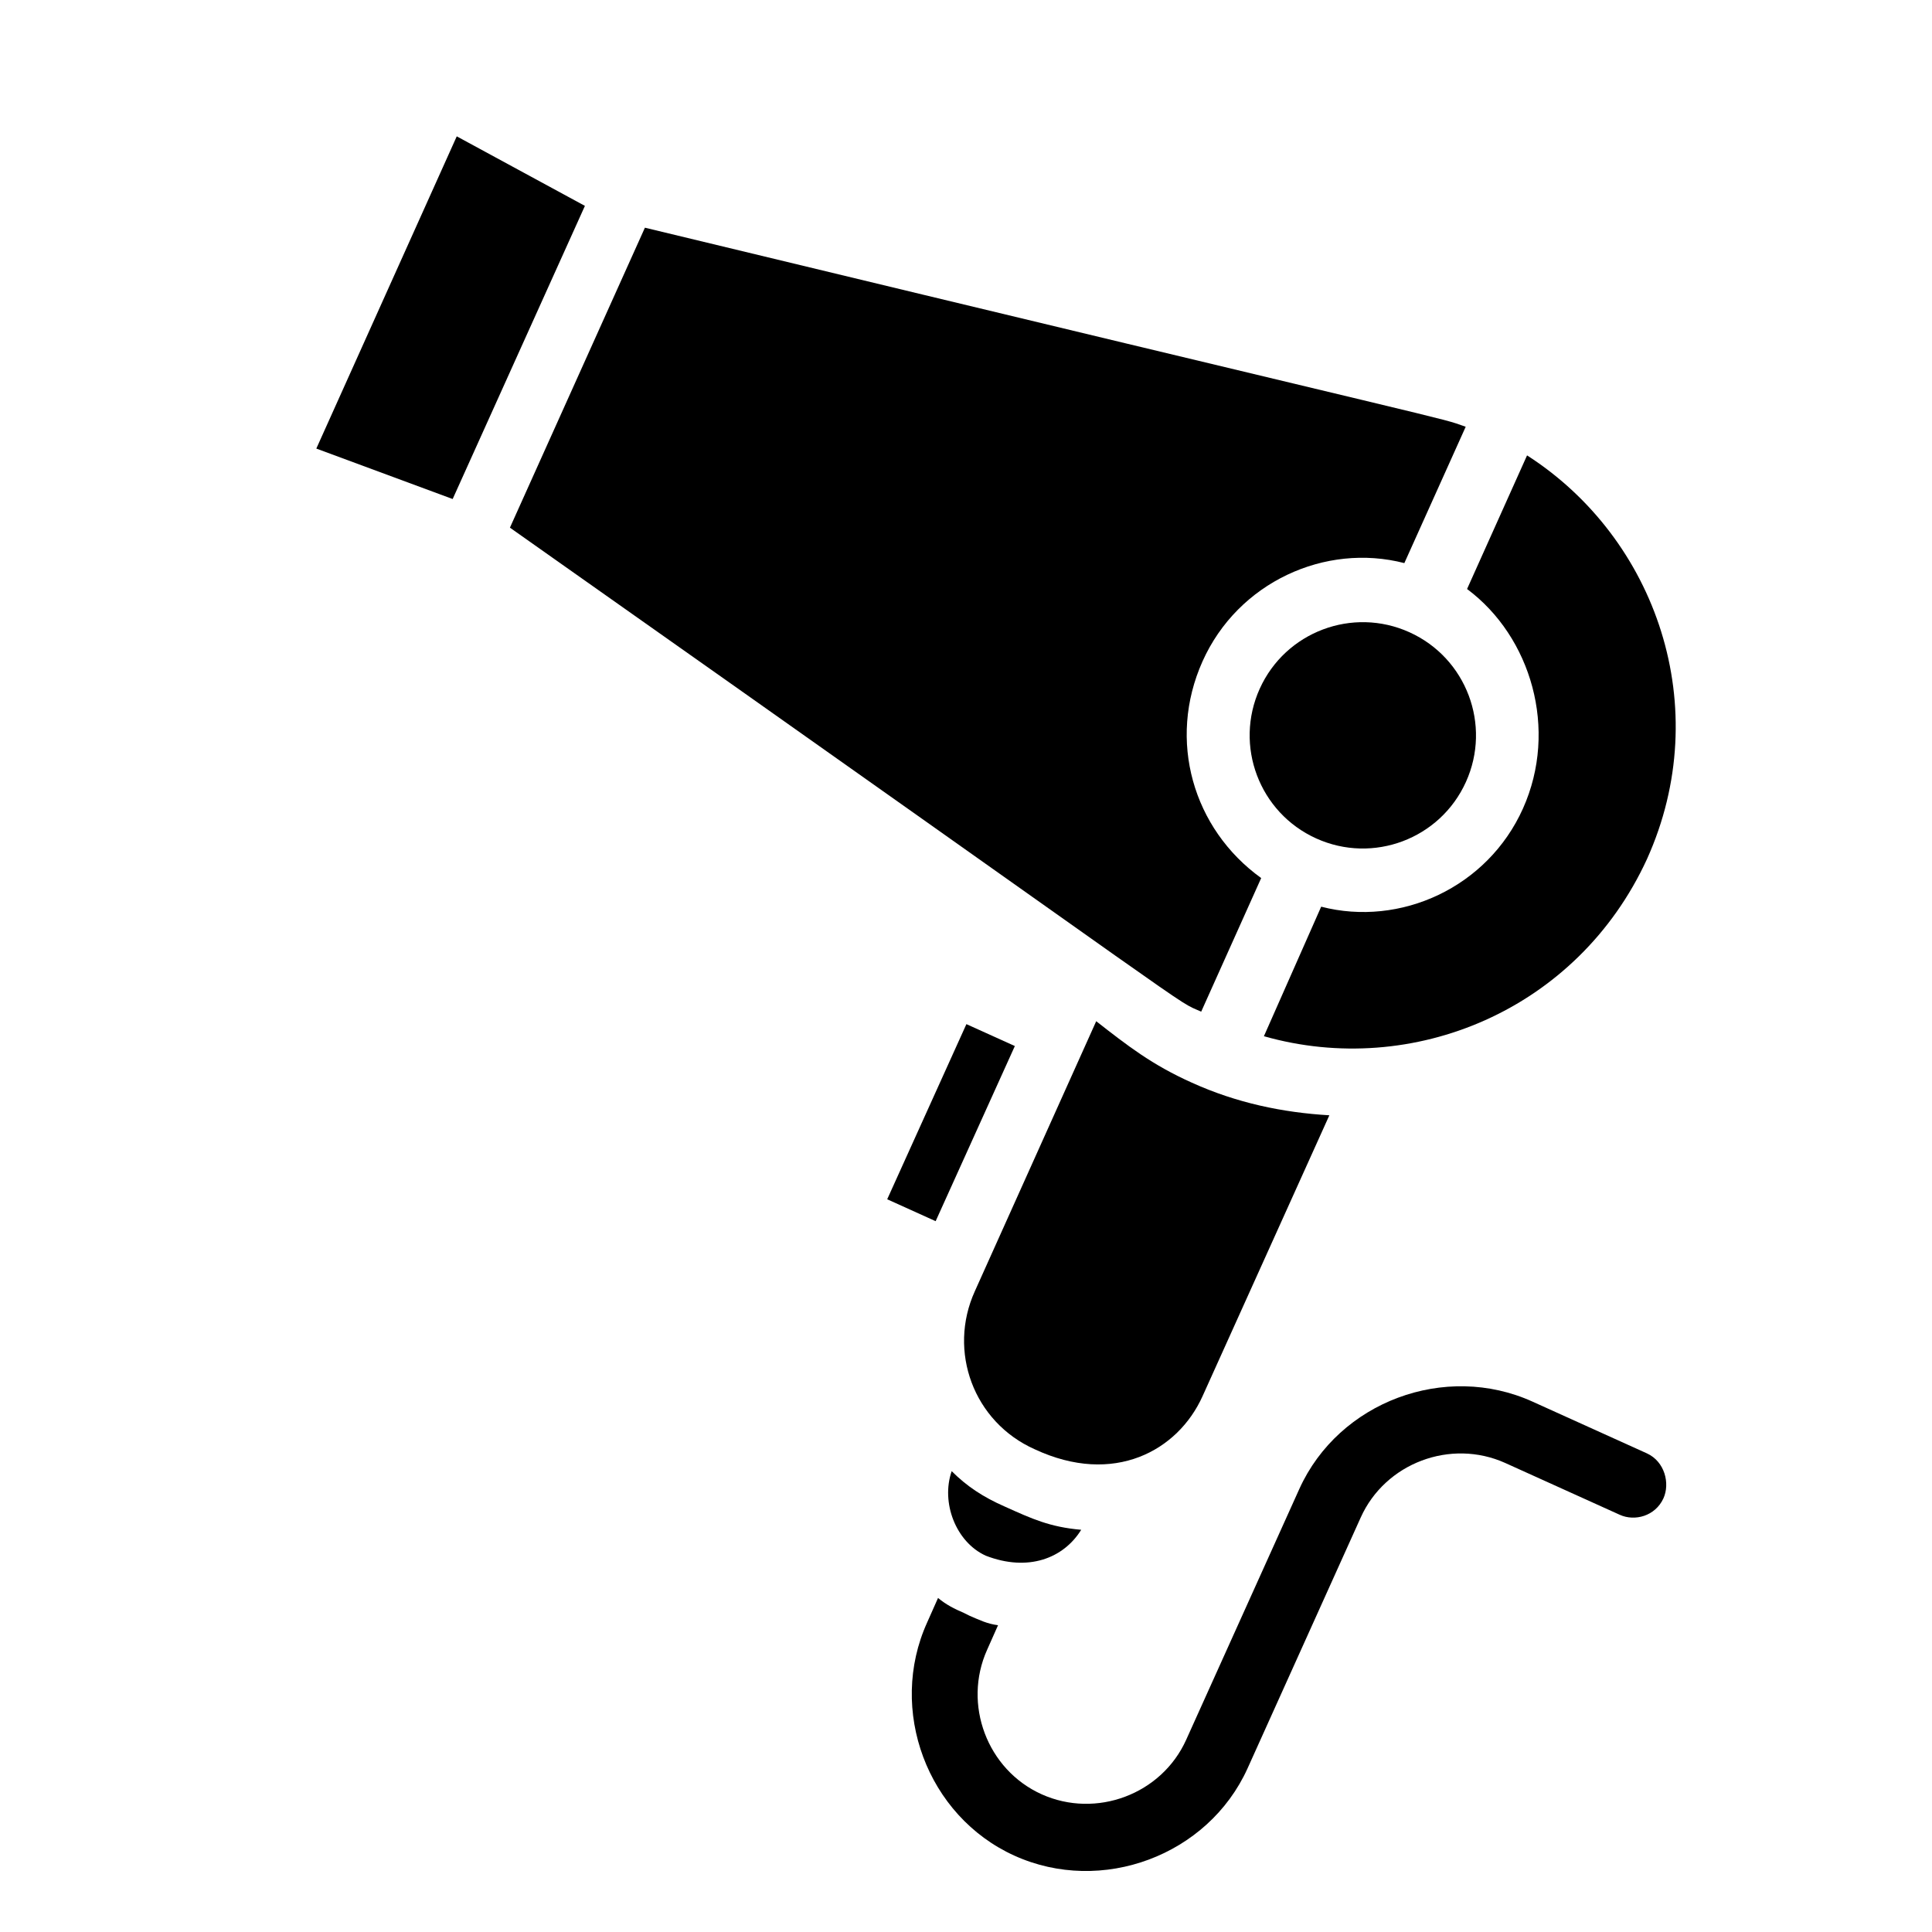 <?xml version="1.0" encoding="utf-8"?>
<!-- Generator: Adobe Illustrator 21.0.2, SVG Export Plug-In . SVG Version: 6.00 Build 0)  -->
<svg version="1.1" id="レイヤー_1" xmlns="http://www.w3.org/2000/svg" xmlns:xlink="http://www.w3.org/1999/xlink" x="0px"
	 y="0px" viewBox="0 0 141.7 141.7" style="enable-background:new 0 0 141.7 141.7;" xml:space="preserve">
<style type="text/css">
	.st0{display:none;}
	.st1{display:inline;}
</style>
<g class="st0">
	<path class="st1" d="M72.3,57.6c-3.2,0-5.8,2.6-5.8,5.8v72.9c0,3.2,2.6,5.8,5.8,5.8c3.2,0,5.8-2.6,5.8-5.8V63.4
		C78.1,60.2,75.5,57.6,72.3,57.6z"/>
	<path class="st1" d="M116,82.4h-13.1c-2.4,0-4.4,2-4.4,4.4s2,4.4,4.4,4.4H116c2.4,0,4.4-2,4.4-4.4S118.4,82.4,116,82.4z"/>
	<path class="st1" d="M92.7,16.8h18.9c3.2,0,5.8-2.6,5.8-5.8s-2.6-5.8-5.8-5.8H92.7c-2.2,0-4,1.2-5,2.9H72.3c-0.3,0-0.5,0-0.7,0.1
		c-0.2-0.1-0.5-0.1-0.7-0.1H56.9c-1-1.7-2.9-2.9-5-2.9H32.9c-3.2,0-5.8,2.6-5.8,5.8s2.6,5.8,5.8,5.8h18.9c2.2,0,4-1.2,5-2.9h11.3
		c-0.2,0.5-0.3,0.9-0.3,1.5v28.7c-9,1.9-16,9.7-16,18.8v42.9c0,2.4,2,4.4,4.4,4.4s4.4-2,4.4-4.4V62.8c0-5.6,5.4-10.5,11.7-10.5
		c6.2,0,11.7,4.9,11.7,10.5v42.9c0,2.4,2,4.4,4.4,4.4s4.4-2,4.4-4.4V62.8c0-9-7-16.8-16-18.8V15.4c0-0.5-0.1-1-0.3-1.5h11.3
		C88.6,15.6,90.5,16.8,92.7,16.8z"/>
	<path class="st1" d="M43.1,110.1H30c-2.4,0-4.4,2-4.4,4.4c0,2.4,2,4.4,4.4,4.4h13.1c2.4,0,4.4-2,4.4-4.4
		C47.5,112,45.5,110.1,43.1,110.1z"/>
</g>
<path class="st0" d="M121.6,67.6V25h6.1V12.9h-6.1h-18.2h-6.1V25h6.1v24.3L73,12.9H42.6V25h6.1v6.1h12.2V25h6.1l17.6,42.5H12.2v12.2
	h6.7c2.4,23.1,20,41.9,42.5,47.4l0,0v7.3h24.3v-7.3l0,0c22.5-4.9,39.5-23.7,42.5-47.4h5.5V67.6C133.7,67.6,121.6,67.6,121.6,67.6z"
	/>
<path class="st0" d="M97.2,132.9v-11.9c0,0,1.2-0.5,2.7-1.3c6.5-3.4,10.8-10.2,10.8-17.9V87.1h1.4c0.7,0,1.3-0.6,1.3-1.4v-2.7
	c0-0.8-0.6-1.4-1.3-1.4H66.2c-0.7,0-1.3,0.6-1.3,1.4v2.7c0,0.8,0.6,1.4,1.3,1.4h1.4v14.8c0,7.6,4.2,14.4,10.7,17.8
	c1.5,0.8,2.8,1.3,2.8,1.3v11.9H17.7c-0.7,0-1.4,0.6-1.4,1.4v2.7c0,0.8,0.6,1.4,1.4,1.4h110.5c0.7,0,1.4-0.6,1.4-1.4v-2.7
	c0-0.8-0.6-1.4-1.4-1.4H97.2L97.2,132.9z M82.4,57.5c-0.7,0-1.3,0.6-1.3,1.3v18.9c0,0.7,0.6,1.3,1.3,1.3h13.5c0.7,0,1.3-0.6,1.3-1.3
	V58.8c0-0.7-0.6-1.3-1.3-1.3H82.4z M64.9,46.7c0,4.5,3.6,8.1,8.1,8.1h32.4c4.5,0,8.1-3.6,8.1-8.1V17c0-4.5-3.6-8.1-8.1-8.1H73
	c-4.5,0-8.1,3.6-8.1,8.1V46.7z M32.6,60.6V10.3c0-0.7,0.6-1.3,1.4-1.3h2.7c0.8,0,1.4,0.6,1.4,1.3v50.3c3.1,1.1,5.4,4.1,5.4,7.6
	c0,4.5-3.6,8.1-8.1,8.1s-8.1-3.6-8.1-8.1C27.2,64.7,29.4,61.7,32.6,60.6L32.6,60.6z M35.3,70.9c1.5,0,2.7-1.2,2.7-2.7
	s-1.2-2.7-2.7-2.7s-2.7,1.2-2.7,2.7S33.8,70.9,35.3,70.9z"/>
<g>
	<path d="M88.2,102.4l9.3-20.6c-3.4-0.2-6.8-0.9-10.1-2.4c-2.9-1.3-4.7-2.7-7-4.5l-8.9,19.8c-2,4.4-0.1,9.6,4.4,11.6
		C81.7,109,86.4,106.4,88.2,102.4z"/>
	<path d="M79.3,112.2c-2.3-0.2-3.6-0.8-5.6-1.7c-1.6-0.7-2.8-1.5-3.9-2.6c-0.8,2.3,0.3,5.2,2.5,6.2C75.4,115.3,78,114.3,79.3,112.2z
		"/>
	<rect x="62.7" y="80.3" transform="matrix(0.412 -0.911 0.911 0.412 -33.915 111.995)" width="14.1" height="3.9"/>
	<path d="M120.8,106.6l-8.4-3.8c-6.4-2.9-14.2,0-17.1,6.4l-8.3,18.4c-1.8,4-6.6,5.8-10.6,4c-4-1.8-5.8-6.6-4-10.6l0.8-1.8
		c-0.8-0.1-1.4-0.4-2.1-0.7l-0.4-0.2c-0.7-0.3-1.3-0.6-1.9-1.1l-0.8,1.8c-2.9,6.4,0,14.2,6.4,17.1c6.4,2.9,14.2,0,17.1-6.4l8.3-18.4
		c1.8-4,6.6-5.8,10.6-4l8.4,3.8c1.1,0.5,2.6,0.1,3.2-1.2C122.5,108.8,122.1,107.2,120.8,106.6z"/>
	<ellipse transform="matrix(0.412 -0.911 0.911 0.412 9.652 122.826)" cx="100" cy="53.9" rx="8.3" ry="8.3"/>
	<polygon points="23.2,32.9 33.2,36.6 42.9,15.1 33.5,10 	"/>
	<path d="M88.1,74.2l4.4-9.8c-5-3.6-6.9-10.1-4.3-15.9s9-8.7,14.8-7.2l4.5-10c-2.3-0.8,2,0.4-60.2-14.6l-9.9,22
		C90.3,76,85.9,73.2,88.1,74.2z"/>
	<path d="M111.7,59.3c-2.6,5.8-9,8.7-14.8,7.2L92.7,76c10.9,3.1,23-1.9,28.1-13c5-11.1,0.7-23.5-8.8-29.6l-4.4,9.8
		C112.3,46.7,114.3,53.5,111.7,59.3z"/>
</g>
<g class="st0">
	<path class="st1" d="M128.3,40.6c-2.5-6.9-9.4-11.4-17-11.4c-2,0-4.3,0.3-6.3,1l-15.2,5.6L79.3,22.4C74.8,16.5,66.1,13.7,58,16
		l-32.3,8.4c-7.9,2-13,8.1-13,15v92.7h5.1V39.4c0-4.6,3.8-8.6,9.4-10.2l32.5-8.6c6.1-1.5,12.7,0.3,16,4.6l9.4,12.2l-12.7,4.6
		c-4.6,1.8-8.4,5.1-10.2,9.4c-2,4.3-2,8.9-0.5,13.2l4.6,11.7l66.8-24.1L128.3,40.6z"/>
	<rect x="73.7" y="83.6" class="st1" width="5.1" height="5.8"/>
	<rect x="73.7" y="96.5" class="st1" width="5.1" height="5.8"/>
	<rect x="73.7" y="109.5" class="st1" width="5.1" height="5.8"/>
	<rect x="73.7" y="122.4" class="st1" width="5.1" height="5.8"/>
	<rect x="89.7" y="77" class="st1" width="5.1" height="5.8"/>
	<rect x="89.7" y="89.9" class="st1" width="5.1" height="5.8"/>
	<rect x="89.7" y="102.9" class="st1" width="5.1" height="5.8"/>
	<rect x="89.7" y="115.8" class="st1" width="5.1" height="5.8"/>
	<rect x="105.5" y="70.6" class="st1" width="5.1" height="5.8"/>
	<rect x="105.5" y="83.6" class="st1" width="5.1" height="5.8"/>
	<rect x="105.5" y="96.5" class="st1" width="5.1" height="5.8"/>
	<rect x="105.5" y="109.5" class="st1" width="5.1" height="5.8"/>
	<rect x="121.5" y="64" class="st1" width="5.1" height="5.8"/>
	<rect x="121.5" y="77" class="st1" width="5.1" height="5.8"/>
	<rect x="121.5" y="89.9" class="st1" width="5.1" height="5.8"/>
	<rect x="121.5" y="102.9" class="st1" width="5.1" height="5.8"/>
</g>
<g transform="translate(0,-952.362)" class="st0">
	<path class="st1" d="M28.7,961.7c-1.2,0-2.2,1-2.2,2.2v22.3c0,1.2,1,2.2,2.2,2.2h84.6c1.2,0,2.2-1,2.2-2.2v-22.3
		c0-1.2-1-2.2-2.2-2.2C113.3,961.7,28.7,961.7,28.7,961.7z"/>
	<path class="st1" d="M28.7,991.1c-1.2,0-2.2,1-2.2,2.2v-0.3l-4.3,13.4c-0.4,1.1,0.3,2.4,1.4,2.8c0.2,0.1,0.4,0.1,0.7,0.1l93.5,0.1
		c1.2,0,2.2-1,2.2-2.2c0-0.2,0-0.5-0.1-0.7l-4.5-13.9c-0.3-0.9-1.1-1.5-2.1-1.5C113.3,991.1,28.7,991.1,28.7,991.1z"/>
	<path class="st1" d="M34.3,1017.9c-1.2,0-2.2,1-2.2,2.2c0,0,0,0,0,0v8.4c0,1.2,1,2.2,2.2,2.2c0,0,0,0,0,0h15.1c1.2,0,2.2-1,2.2-2.2
		c0,0,0,0,0,0v-8.4c0-1.2-1-2.2-2.2-2.2c0,0,0,0,0,0C49.5,1017.9,34.3,1017.9,34.3,1017.9z"/>
	<path class="st1" d="M107.6,1026.3l-12.2,0c-1.2,0-2.2,1-2.1,2.2c0,1.2,1,2.2,2.2,2.2l12.2,0c1.2,0,2.2-1,2.2-2.2
		C109.8,1027.2,108.9,1026.3,107.6,1026.3C107.7,1026.3,107.7,1026.3,107.6,1026.3L107.6,1026.3z"/>
	<path class="st1" d="M24.3,1032.7c-1.2,0-2.2,1-2.2,2.2c0,1.2,1,2.2,2.2,2.2h93.4c1.2,0,2.2-1,2.2-2.2c0-1.2-1-2.2-2.2-2.2
		C117.7,1032.7,24.3,1032.7,24.3,1032.7z"/>
	<path class="st1" d="M24.3,1040c-1.2,0-2.2,1-2.2,2.2c0,0,0,0,0,0v43.9c0,1.2,1,2.2,2.2,2.2c0,0,0,0,0,0h93.3c1.2,0,2.2-1,2.2-2.2
		c0,0,0,0,0,0v-43.9c0-1.2-1-2.2-2.2-2.2c0,0,0,0,0,0C117.7,1040,24.3,1040,24.3,1040z M78.1,1049.5h29.7c1.2,0,2.2,1,2.2,2.2
		c0,0,0,0,0,0v21.5c0,1.2-1,2.2-2.2,2.2c0,0,0,0,0,0H78.1c-1.2,0-2.2-1-2.2-2.2c0,0,0,0,0,0v-21.5
		C76,1050.5,76.9,1049.5,78.1,1049.5C78.1,1049.5,78.1,1049.5,78.1,1049.5L78.1,1049.5z M34.1,1053h29.7c1.2,0,2.2,1,2.2,2.2
		c0,0,0,0,0,0v21.5c0,1.2-1,2.2-2.2,2.2c0,0,0,0,0,0H34.1c-1.2,0-2.2-1-2.2-2.2c0,0,0,0,0,0v-21.5C32,1053.9,32.9,1053,34.1,1053
		C34.1,1053,34.1,1053,34.1,1053L34.1,1053z"/>
	<path class="st1" d="M80.3,1053.8h25.4v17.1H80.3V1053.8L80.3,1053.8z"/>
	<path class="st1" d="M36.3,1057.3h25.4v17.1H36.3C36.3,1074.5,36.3,1057.3,36.3,1057.3z"/>
</g>
<g class="st0">
	<path class="st1" d="M71,7.8H23.8c-6.5,0-11.8,5.3-11.8,11.8v82.5h70.7V19.6C82.7,13.1,77.5,7.8,71,7.8z M35.6,82.4
		c0,2.2-1.8,3.9-3.9,3.9s-3.9-1.8-3.9-3.9v-55c0-2.2,1.8-3.9,3.9-3.9s3.9,1.8,3.9,3.9V82.4z M51.3,82.4c0,2.2-1.8,3.9-3.9,3.9
		c-2.2,0-3.9-1.8-3.9-3.9v-55c0-2.2,1.8-3.9,3.9-3.9c2.2,0,3.9,1.8,3.9,3.9V82.4z M67,82.4c0,2.2-1.8,3.9-3.9,3.9s-3.9-1.8-3.9-3.9
		v-55c0-2.2,1.8-3.9,3.9-3.9s3.9,1.8,3.9,3.9V82.4z"/>
	<path class="st1" d="M12.1,129.5c0,2.2,1.8,3.9,3.9,3.9h62.8c2.2,0,3.9-1.8,3.9-3.9v-19.6H12.1V129.5z M55.3,117.8L55.3,117.8
		c2.2,0,4,1.8,4,4c0,2.2-1.8,3.9-4,3.9c-2.2,0-3.9-1.8-3.9-4C51.5,119.5,53.2,117.8,55.3,117.8z M39.6,117.8L39.6,117.8
		c2.2,0,4,1.8,4,4c0,2.2-1.8,3.9-4,3.9c-2.2,0-3.9-1.8-3.9-4C35.8,119.5,37.5,117.8,39.6,117.8z"/>
	<path class="st1" d="M97.3,42c2.5-2.8,6.8-3.1,9.6-0.6c0.2,0.2,0.4,0.4,0.6,0.6c2.7,2.9,6.4,4.6,10.4,4.6c4.1-0.1,8-1.7,10.9-4.6
		c1.6-1.5,1.6-4,0.1-5.6c-1.5-1.6-4-1.6-5.6-0.1c0,0-0.1,0.1-0.1,0.1c-2.5,2.8-6.7,3.1-9.5,0.6c-0.2-0.2-0.4-0.4-0.6-0.6
		c-5.5-5.9-14.8-6.1-20.7-0.6c-0.2,0.2-0.4,0.4-0.6,0.6c-1.5,1.6-1.5,4,0.1,5.6C93.4,43.5,95.8,43.5,97.3,42z"/>
	<path class="st1" d="M123.2,52.2c-2.5,2.8-6.7,3.1-9.5,0.6c-0.2-0.2-0.4-0.4-0.6-0.6c-5.5-5.9-14.8-6.1-20.7-0.6
		c-0.2,0.2-0.4,0.4-0.6,0.6c-1.5,1.6-1.5,4,0.1,5.6c1.5,1.5,3.9,1.5,5.5,0c2.5-2.8,6.8-3.1,9.6-0.6c0.2,0.2,0.4,0.4,0.6,0.6
		c2.7,2.9,6.4,4.6,10.4,4.6c4.1-0.1,8-1.7,10.9-4.6c1.6-1.5,1.6-4,0.1-5.6C127.3,50.6,124.8,50.6,123.2,52.2
		C123.2,52.1,123.2,52.1,123.2,52.2z"/>
	<path class="st1" d="M123.2,71.8c-2.5,2.8-6.7,3.1-9.5,0.6c-0.2-0.2-0.4-0.4-0.6-0.6c-5.5-5.9-14.8-6.1-20.7-0.6
		c-0.2,0.2-0.4,0.4-0.6,0.6c-1.5,1.6-1.5,4,0.1,5.6c1.5,1.5,3.9,1.5,5.5,0c2.5-2.8,6.8-3.1,9.6-0.6c0.2,0.2,0.4,0.4,0.6,0.6
		c2.7,2.9,6.4,4.6,10.4,4.6c4.1-0.1,8-1.7,10.9-4.6c1.6-1.5,1.6-4,0.1-5.6C127.3,70.2,124.8,70.2,123.2,71.8
		C123.2,71.7,123.2,71.8,123.2,71.8z"/>
</g>
<g class="st0">
	<g class="st1">
		<path d="M128.7,90h7.5v5.7c0,5.2-4.1,9.3-9.3,9.3H118H55.7V90h9.1v0.5c0,1.8,1.4,3.2,3.2,3.2h16.2c1.8,0,3.2-1.4,3.2-3.2V90h29.4
			V33.9H35.3v19.7H23.7V30.8c0-4.7,3.8-8.4,8.4-8.4h87.6c4.7,0,8.4,3.8,8.4,8.4V90H128.7z M39.3,63.3H16.5c-3.6,0-6.7,3.1-6.7,6.9
			v2.1v40.3v1.8v2.5v1.2c0,3.8,3,6.9,6.7,6.9h22.8c3.6,0,6.7-3.1,6.7-6.9v-1.2V72.3v-2.1C46,66.4,43,63.3,39.3,63.3z M68.7,73.6
			l7.4,7.4l7.4-7.4c-1.8-2.1-4.4-3.5-7.4-3.5S70.5,71.5,68.7,73.6z M97.9,59.2l5.2-5.2c-14.9-14.9-39-14.9-53.9,0l5.2,5.2
			C66.2,47.1,85.8,47.1,97.9,59.2z M93.5,63.7c-9.6-9.6-25.1-9.6-34.6,0l5.2,5.2c3.2-3.2,7.6-5.1,12.2-5.1c4.7,0,8.9,1.8,12.2,5.1
			L93.5,63.7z"/>
	</g>
</g>
<g class="st0">
	<path class="st1" d="M87.4,35.4H5V106h34.6v6H27.6v10.8h47.8v-10.8H63.5v-6h23.9v17.6H137V23.7H87.4V35.4z M52.7,111.9h-2.3v-6h2.2
		L52.7,111.9z M87.4,53.5v41.6H15.8V46.2h71.6V53.5z M98.2,34.5h27.9v19H98.2V34.5z M98.2,64.4h27.9v48.2H98.2V64.4z"/>
	<rect x="99.6" y="38.6" class="st1" width="25.3" height="10.8"/>
	<path class="st1" d="M112.2,85.4c-6.3,0-11.4,5.1-11.4,11.4c0,6.3,5.1,11.4,11.4,11.4s11.4-5.1,11.4-11.4
		C123.6,90.5,118.5,85.4,112.2,85.4L112.2,85.4z M112.2,97.4c-0.3,0-0.5-0.2-0.5-0.5c0-0.3,0.2-0.5,0.5-0.5c0.3,0,0.5,0.2,0.5,0.5
		C112.7,97.2,112.5,97.4,112.2,97.4L112.2,97.4z"/>
</g>
</svg>
